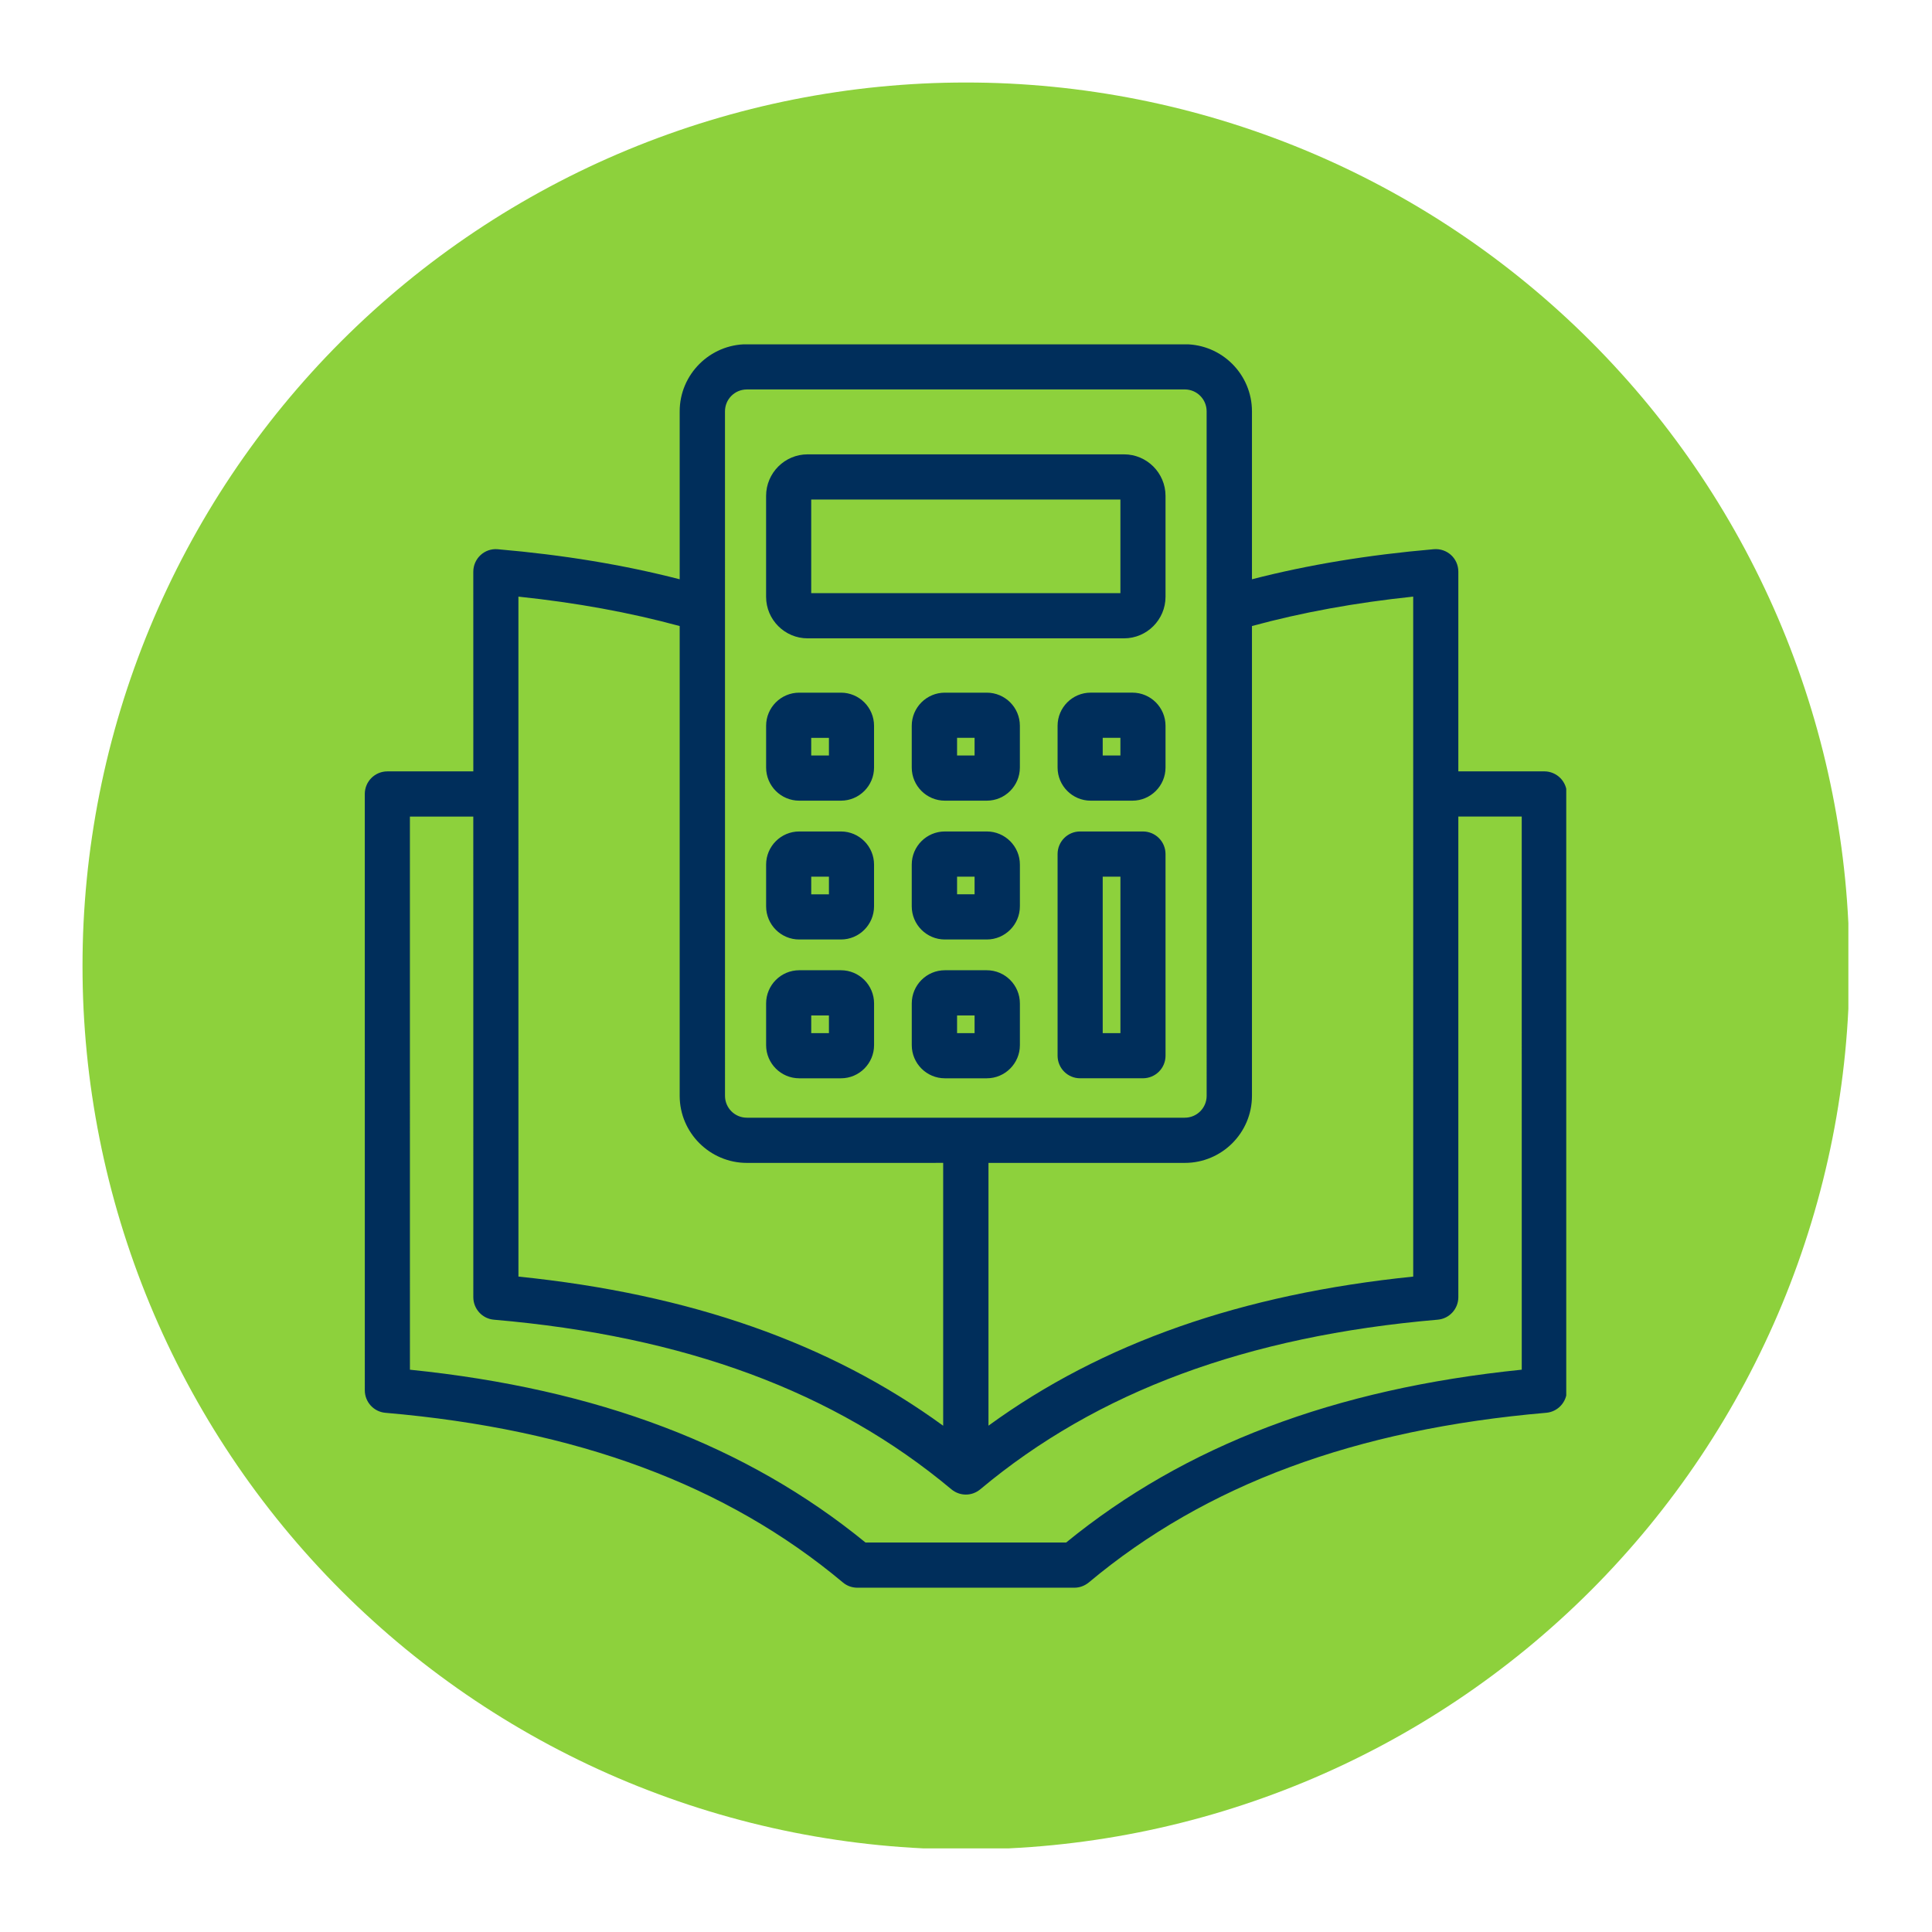 <svg xmlns="http://www.w3.org/2000/svg" xmlns:xlink="http://www.w3.org/1999/xlink" width="500" viewBox="0 0 375 375" height="500" preserveAspectRatio="xMidYMid meet"><defs><clipPath id="217ee3438b"><path d="M 16.016 16.016 L 358.766 16.016 L 358.766 358.766 L 16.016 358.766 Z M 16.016 16.016 " clip-rule="nonzero"></path></clipPath><clipPath id="3744b23985"><path d="M 70.758 66.836 L 304.008 66.836 L 304.008 308.336 L 70.758 308.336 Z M 70.758 66.836 " clip-rule="nonzero"></path></clipPath></defs><rect x="-37.5" width="450" fill="#ffffff" y="-37.5" height="450" fill-opacity="1"></rect><rect x="-37.5" width="450" fill="#ffffff" y="-37.5" height="450" fill-opacity="1"></rect><g clip-path="url(#217ee3438b)"><path fill="#8dd13c" d="M 358.969 187.492 C 358.969 190.297 358.902 193.102 358.762 195.906 C 358.625 198.707 358.418 201.508 358.145 204.301 C 357.867 207.094 357.527 209.875 357.113 212.652 C 356.703 215.43 356.223 218.191 355.676 220.945 C 355.129 223.699 354.512 226.434 353.832 229.156 C 353.148 231.879 352.402 234.582 351.586 237.27 C 350.77 239.953 349.891 242.617 348.945 245.262 C 348 247.902 346.992 250.52 345.918 253.113 C 344.844 255.707 343.707 258.27 342.504 260.809 C 341.305 263.344 340.043 265.852 338.723 268.324 C 337.398 270.801 336.016 273.242 334.574 275.648 C 333.129 278.055 331.629 280.426 330.07 282.762 C 328.512 285.094 326.895 287.387 325.223 289.641 C 323.551 291.895 321.828 294.105 320.047 296.277 C 318.266 298.445 316.434 300.57 314.547 302.648 C 312.664 304.73 310.73 306.762 308.746 308.746 C 306.762 310.73 304.73 312.664 302.648 314.547 C 300.57 316.434 298.445 318.266 296.277 320.047 C 294.105 321.828 291.895 323.551 289.641 325.223 C 287.387 326.895 285.094 328.512 282.758 330.07 C 280.426 331.629 278.055 333.129 275.648 334.574 C 273.242 336.016 270.801 337.398 268.324 338.723 C 265.852 340.043 263.344 341.305 260.809 342.508 C 258.27 343.707 255.707 344.844 253.113 345.918 C 250.52 346.992 247.902 348 245.262 348.945 C 242.617 349.891 239.953 350.77 237.27 351.586 C 234.582 352.402 231.879 353.148 229.156 353.832 C 226.434 354.512 223.699 355.129 220.945 355.676 C 218.191 356.223 215.43 356.703 212.652 357.113 C 209.875 357.527 207.094 357.867 204.301 358.145 C 201.508 358.418 198.707 358.625 195.906 358.762 C 193.102 358.902 190.297 358.969 187.492 358.969 C 184.684 358.969 181.879 358.902 179.078 358.762 C 176.273 358.625 173.477 358.418 170.684 358.145 C 167.891 357.867 165.105 357.527 162.332 357.113 C 159.555 356.703 156.789 356.223 154.039 355.676 C 151.285 355.129 148.547 354.512 145.824 353.832 C 143.105 353.148 140.398 352.402 137.715 351.586 C 135.027 350.77 132.363 349.891 129.723 348.945 C 127.082 348 124.461 346.992 121.871 345.918 C 119.277 344.844 116.711 343.707 114.176 342.508 C 111.637 341.305 109.133 340.043 106.656 338.723 C 104.184 337.398 101.742 336.016 99.336 334.574 C 96.926 333.129 94.559 331.629 92.223 330.07 C 89.891 328.512 87.598 326.895 85.344 325.223 C 83.09 323.551 80.875 321.828 78.707 320.047 C 76.539 318.266 74.414 316.434 72.336 314.547 C 70.254 312.664 68.223 310.73 66.238 308.746 C 64.254 306.762 62.32 304.73 60.434 302.648 C 58.551 300.57 56.719 298.445 54.938 296.277 C 53.156 294.105 51.43 291.895 49.758 289.641 C 48.086 287.387 46.473 285.094 44.914 282.758 C 43.355 280.426 41.852 278.055 40.41 275.648 C 38.969 273.242 37.586 270.801 36.262 268.324 C 34.938 265.852 33.676 263.344 32.477 260.809 C 31.277 258.27 30.141 255.707 29.066 253.113 C 27.992 250.52 26.984 247.902 26.039 245.262 C 25.094 242.617 24.211 239.953 23.398 237.27 C 22.582 234.582 21.836 231.879 21.152 229.156 C 20.473 226.434 19.855 223.699 19.309 220.945 C 18.762 218.191 18.281 215.43 17.871 212.652 C 17.457 209.875 17.113 207.094 16.84 204.301 C 16.566 201.508 16.359 198.707 16.219 195.906 C 16.082 193.102 16.016 190.297 16.016 187.492 C 16.016 184.684 16.082 181.879 16.219 179.078 C 16.359 176.273 16.566 173.477 16.84 170.684 C 17.113 167.891 17.457 165.105 17.871 162.332 C 18.281 159.555 18.762 156.789 19.309 154.039 C 19.855 151.285 20.473 148.547 21.152 145.824 C 21.836 143.105 22.582 140.398 23.398 137.715 C 24.211 135.027 25.094 132.363 26.039 129.723 C 26.984 127.082 27.992 124.461 29.066 121.871 C 30.141 119.277 31.277 116.711 32.477 114.176 C 33.676 111.637 34.938 109.133 36.262 106.656 C 37.586 104.184 38.969 101.742 40.41 99.336 C 41.852 96.926 43.355 94.559 44.914 92.223 C 46.473 89.891 48.086 87.598 49.758 85.344 C 51.43 83.09 53.156 80.875 54.938 78.707 C 56.719 76.539 58.551 74.414 60.434 72.336 C 62.32 70.254 64.254 68.223 66.238 66.238 C 68.223 64.254 70.254 62.32 72.336 60.434 C 74.414 58.551 76.539 56.719 78.707 54.938 C 80.875 53.156 83.09 51.43 85.344 49.758 C 87.598 48.086 89.891 46.473 92.223 44.914 C 94.559 43.355 96.926 41.852 99.336 40.41 C 101.742 38.969 104.184 37.586 106.656 36.262 C 109.133 34.938 111.637 33.676 114.176 32.477 C 116.711 31.277 119.277 30.141 121.871 29.066 C 124.461 27.992 127.082 26.984 129.723 26.039 C 132.363 25.094 135.027 24.211 137.715 23.398 C 140.398 22.582 143.105 21.836 145.824 21.152 C 148.547 20.473 151.285 19.855 154.039 19.309 C 156.789 18.762 159.555 18.281 162.332 17.871 C 165.105 17.457 167.891 17.113 170.684 16.84 C 173.477 16.566 176.273 16.359 179.078 16.219 C 181.879 16.082 184.684 16.016 187.492 16.016 C 190.297 16.016 193.102 16.082 195.906 16.219 C 198.707 16.359 201.508 16.566 204.301 16.84 C 207.094 17.113 209.875 17.457 212.652 17.871 C 215.43 18.281 218.191 18.762 220.945 19.309 C 223.699 19.855 226.434 20.473 229.156 21.152 C 231.879 21.836 234.582 22.582 237.27 23.398 C 239.953 24.211 242.617 25.094 245.262 26.039 C 247.902 26.984 250.52 27.992 253.113 29.066 C 255.707 30.141 258.27 31.277 260.809 32.477 C 263.344 33.676 265.852 34.938 268.324 36.262 C 270.801 37.586 273.242 38.969 275.648 40.41 C 278.055 41.852 280.426 43.355 282.758 44.914 C 285.094 46.473 287.387 48.086 289.641 49.758 C 291.895 51.43 294.105 53.156 296.277 54.938 C 298.445 56.719 300.57 58.551 302.648 60.434 C 304.73 62.32 306.762 64.254 308.746 66.238 C 310.73 68.223 312.664 70.254 314.547 72.336 C 316.434 74.414 318.266 76.539 320.047 78.707 C 321.828 80.875 323.551 83.09 325.223 85.344 C 326.895 87.598 328.512 89.891 330.07 92.223 C 331.629 94.559 333.129 96.926 334.574 99.336 C 336.016 101.742 337.398 104.184 338.723 106.656 C 340.043 109.133 341.305 111.637 342.504 114.176 C 343.707 116.711 344.844 119.277 345.918 121.871 C 346.992 124.461 348 127.082 348.945 129.723 C 349.891 132.363 350.77 135.027 351.586 137.715 C 352.402 140.398 353.148 143.105 353.832 145.824 C 354.512 148.547 355.129 151.285 355.676 154.039 C 356.223 156.789 356.703 159.555 357.113 162.332 C 357.527 165.105 357.867 167.891 358.145 170.684 C 358.418 173.477 358.625 176.273 358.762 179.078 C 358.902 181.879 358.969 184.684 358.969 187.492 Z M 358.969 187.492 " fill-opacity="1" fill-rule="nonzero"></path></g><g clip-path="url(#3744b23985)"><path fill="#002e5b" d="M 157.457 96.961 L 217.469 96.957 L 217.469 115.129 L 157.457 115.129 Z M 156.758 123.902 L 218.172 123.902 C 222.605 123.902 226.227 120.277 226.227 115.836 L 226.227 96.254 C 226.227 91.801 222.605 88.188 218.172 88.188 L 156.754 88.188 C 152.32 88.188 148.699 91.801 148.699 96.254 L 148.699 115.84 C 148.699 120.281 152.32 123.902 156.758 123.902 Z M 157.461 170.16 L 160.895 170.16 L 160.895 173.586 L 157.461 173.586 Z M 155.133 182.355 L 163.223 182.355 C 166.773 182.355 169.652 179.469 169.652 175.914 L 169.652 167.816 C 169.652 164.273 166.773 161.387 163.223 161.387 L 155.133 161.387 C 151.586 161.387 148.703 164.273 148.703 167.816 L 148.703 175.914 C 148.703 179.469 151.586 182.359 155.133 182.355 Z M 157.461 197.098 L 160.895 197.098 L 160.895 200.527 L 157.461 200.527 Z M 155.133 209.297 L 163.227 209.297 C 166.773 209.297 169.656 206.41 169.656 202.859 L 169.656 194.766 C 169.656 191.215 166.773 188.324 163.227 188.324 L 155.133 188.324 C 151.586 188.324 148.703 191.215 148.703 194.766 L 148.703 202.859 C 148.703 206.41 151.586 209.297 155.133 209.297 Z M 217.473 200.527 L 214.035 200.527 L 214.035 170.156 L 217.473 170.156 Z M 221.832 161.387 L 209.637 161.387 C 207.234 161.387 205.277 163.348 205.277 165.773 L 205.277 204.91 C 205.277 207.332 207.234 209.293 209.637 209.293 L 221.832 209.293 C 224.27 209.293 226.23 207.332 226.23 204.91 L 226.227 165.773 C 226.227 163.348 224.27 161.387 221.832 161.387 Z M 217.469 146.637 L 214.035 146.637 L 214.035 143.215 L 217.469 143.215 Z M 219.797 134.441 L 211.707 134.441 C 208.156 134.441 205.277 137.324 205.277 140.875 L 205.277 148.977 C 205.277 152.523 208.156 155.41 211.707 155.41 L 219.797 155.41 C 223.344 155.41 226.227 152.523 226.227 148.977 L 226.227 140.875 C 226.227 137.324 223.344 134.441 219.797 134.441 Z M 189.164 146.637 L 185.766 146.637 L 185.766 143.215 L 189.164 143.215 Z M 191.527 134.445 L 183.398 134.445 C 179.852 134.445 176.969 137.324 176.969 140.879 L 176.969 148.977 C 176.969 152.523 179.852 155.41 183.398 155.41 L 191.527 155.41 C 195.078 155.41 197.957 152.523 197.957 148.977 L 197.957 140.875 C 197.961 137.324 195.078 134.445 191.527 134.445 Z M 157.457 143.219 L 160.895 143.219 L 160.895 146.641 L 157.457 146.641 Z M 155.133 155.41 L 163.223 155.41 C 166.77 155.41 169.652 152.527 169.652 148.977 L 169.652 140.879 C 169.652 137.328 166.77 134.445 163.223 134.445 L 155.133 134.445 C 151.582 134.445 148.703 137.328 148.703 140.879 L 148.703 148.98 C 148.703 152.527 151.582 155.41 155.133 155.41 Z M 189.164 200.527 L 185.766 200.527 L 185.766 197.098 L 189.164 197.098 Z M 191.531 188.324 L 183.402 188.324 C 179.855 188.324 176.973 191.215 176.973 194.766 L 176.973 202.859 C 176.973 206.41 179.855 209.297 183.402 209.297 L 191.531 209.297 C 195.078 209.297 197.961 206.41 197.961 202.859 L 197.961 194.766 C 197.961 191.215 195.078 188.324 191.531 188.324 Z M 189.164 173.582 L 185.766 173.582 L 185.766 170.16 L 189.164 170.16 Z M 191.531 161.387 L 183.402 161.387 C 179.852 161.387 176.969 164.273 176.969 167.816 L 176.969 175.914 C 176.969 179.469 179.852 182.355 183.402 182.355 L 191.531 182.355 C 195.078 182.355 197.961 179.465 197.961 175.914 L 197.961 167.816 C 197.961 164.273 195.078 161.387 191.531 161.387 Z M 295.371 265.855 L 295.367 158.488 L 283.062 158.488 L 283.062 251.773 C 283.062 254.055 281.328 255.949 279.074 256.148 C 241.973 259.344 212.926 270.113 190.277 289.07 C 188.629 290.441 186.312 290.438 184.66 289.07 C 162.008 270.117 132.961 259.344 95.859 256.152 C 93.605 255.953 91.871 254.059 91.871 251.777 L 91.867 158.496 L 79.562 158.496 L 79.566 265.859 C 115.965 269.57 144.934 280.566 167.992 299.402 L 206.941 299.398 C 230 280.566 258.973 269.566 295.371 265.855 Z M 100.625 115.805 C 111.895 116.988 122.203 118.875 131.926 121.516 L 131.926 212.695 C 131.926 219.875 137.801 225.719 144.969 225.719 L 183.07 225.715 L 183.07 276.734 C 161.047 260.691 133.961 251.188 100.629 247.785 Z M 140.719 79.844 L 140.723 212.695 C 140.723 215.039 142.605 216.945 144.969 216.945 L 229.961 216.945 C 232.328 216.945 234.211 215.035 234.211 212.695 L 234.207 79.84 C 234.207 77.5 232.324 75.59 229.961 75.59 L 144.969 75.594 C 142.602 75.594 140.719 77.5 140.719 79.844 Z M 274.301 115.801 L 274.305 247.785 C 241.012 251.184 213.887 260.684 191.863 276.723 L 191.863 225.719 L 229.961 225.719 C 237.168 225.719 243.008 219.875 243.004 212.695 L 243.004 121.512 C 252.723 118.871 263.031 116.984 274.301 115.801 Z M 299.727 149.719 L 283.062 149.719 L 283.062 110.969 C 283.062 108.332 280.836 106.383 278.293 106.602 C 265.547 107.707 253.906 109.625 243.004 112.438 L 243.004 79.84 C 243.004 72.66 237.164 66.82 229.961 66.82 L 144.969 66.82 C 137.801 66.82 131.926 72.664 131.926 79.844 L 131.926 112.438 C 121.023 109.629 109.383 107.711 96.598 106.605 C 94.043 106.383 91.867 108.414 91.867 110.973 L 91.871 149.723 L 75.203 149.723 C 72.766 149.723 70.805 151.684 70.805 154.109 L 70.809 269.855 C 70.809 272.129 72.547 274.027 74.801 274.223 C 111.902 277.418 140.945 288.188 163.598 307.148 C 164.375 307.809 165.371 308.172 166.406 308.172 L 208.531 308.172 C 209.566 308.172 210.527 307.809 211.34 307.148 C 233.992 288.188 263.039 277.414 300.137 274.219 C 302.391 274.02 304.129 272.121 304.129 269.848 L 304.125 154.102 C 304.125 151.68 302.168 149.719 299.727 149.719 Z M 299.727 149.719 " fill-opacity="1" fill-rule="evenodd"></path></g></svg>